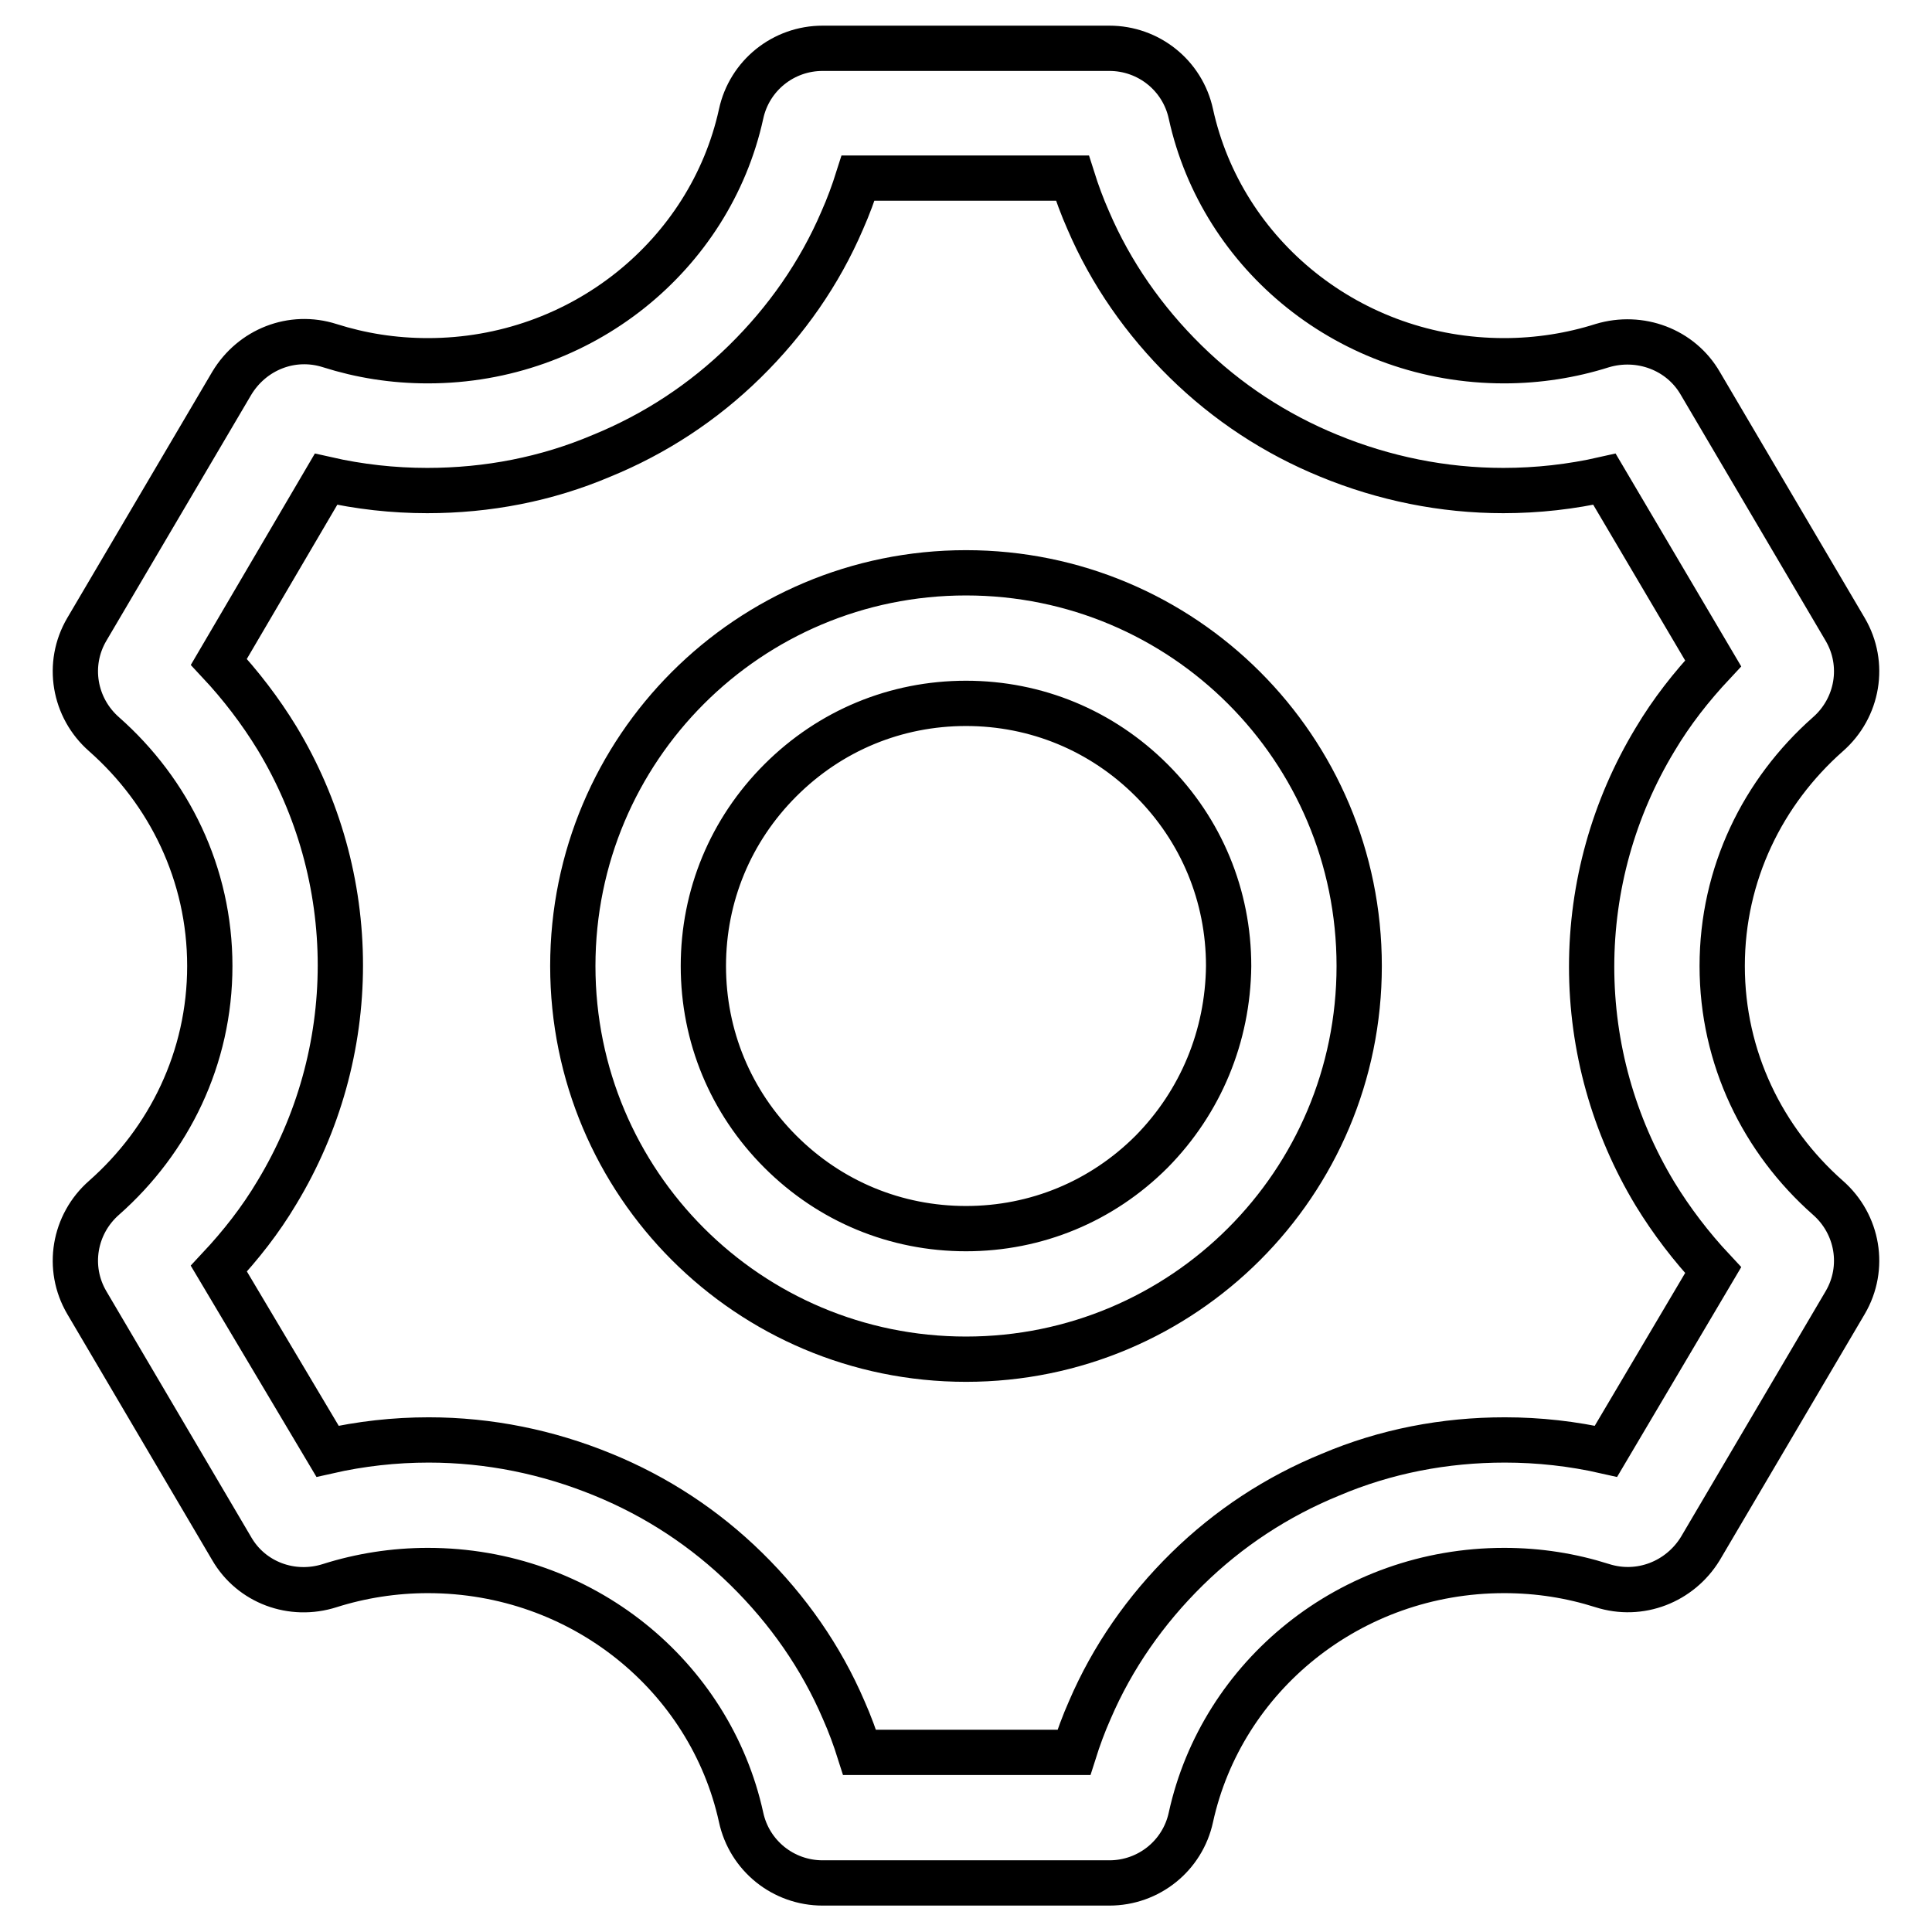 <?xml version="1.0" encoding="utf-8"?>
<!-- Svg Vector Icons : http://www.onlinewebfonts.com/icon -->
<!DOCTYPE svg PUBLIC "-//W3C//DTD SVG 1.1//EN" "http://www.w3.org/Graphics/SVG/1.1/DTD/svg11.dtd">
<svg version="1.1" xmlns="http://www.w3.org/2000/svg" xmlns:xlink="http://www.w3.org/1999/xlink" x="0px" y="0px" viewBox="0 0 256 256" enable-background="new 0 0 256 256" xml:space="preserve">
<g> <path stroke-width="6" fill-opacity="0" stroke="#000000"  d="M228.2,128c0-12.2,5.4-23.1,14-30.7c4-3.5,5-9.3,2.3-13.9l-19.2-32.6c-2.6-4.5-8-6.5-13-5 c-4.1,1.3-8.5,2-13,2c-20.4,0-37.4-14-41.5-32.7c-1.1-5.1-5.6-8.7-10.8-8.7h-38c-5.2,0-9.7,3.6-10.8,8.7 C94.1,33.8,77,47.8,56.7,47.8c-4.6,0-8.9-0.7-13-2c-5-1.6-10.3,0.5-13,5L11.5,83.4C8.8,88,9.8,93.8,13.8,97.3 c8.6,7.6,14,18.5,14,30.7c0,12.2-5.4,23.1-14,30.7c-4,3.5-5,9.3-2.3,13.9l19.2,32.6c2.6,4.5,8,6.5,13,4.9c4.1-1.3,8.5-2,13-2 c20.4,0,37.4,14,41.5,32.7c1.1,5.1,5.6,8.7,10.8,8.7h38c5.2,0,9.7-3.6,10.8-8.7c4.1-18.7,21.1-32.7,41.5-32.7c4.6,0,8.9,0.7,13,2 c5,1.6,10.3-0.5,13-4.9l19.2-32.6c2.7-4.6,1.7-10.4-2.3-13.9C233.6,151.1,228.2,140.2,228.2,128L228.2,128z M212.8,192.3 c-4.4-1-8.9-1.5-13.4-1.5c-8,0-15.8,1.5-23.1,4.6c-7.1,2.9-13.5,7.1-19,12.5c-5.5,5.4-9.9,11.7-12.9,18.7c-0.8,1.8-1.5,3.7-2.1,5.6 h-28.4c-0.6-1.9-1.3-3.8-2.1-5.6c-3-7-7.4-13.3-12.9-18.7c-5.5-5.4-11.9-9.6-19-12.5c-7.3-3-15.1-4.6-23.1-4.6 c-4.5,0-9,0.5-13.4,1.5L29,168.1c2.9-3.1,5.5-6.4,7.7-10.1c5.5-9.1,8.4-19.5,8.4-30.1c0-10.6-2.9-21-8.4-30.1 c-2.2-3.6-4.8-7-7.7-10.1l14.2-24.2c4.4,1,8.9,1.5,13.4,1.5c8,0,15.8-1.5,23.1-4.6c7.1-2.9,13.5-7.1,19-12.5 c5.5-5.4,9.9-11.7,12.9-18.7c0.8-1.8,1.5-3.7,2.1-5.6h28.4c0.6,1.9,1.3,3.8,2.1,5.6c3,7,7.4,13.3,12.9,18.7 c5.5,5.4,11.9,9.6,19,12.5c7.3,3,15.1,4.6,23.1,4.6c4.5,0,9-0.5,13.4-1.5L227,87.9c-2.9,3.1-5.5,6.4-7.7,10.1 c-5.5,9.1-8.4,19.5-8.4,30.1c0,10.6,2.9,21,8.4,30.1c2.2,3.6,4.8,7,7.7,10.1L212.8,192.3z M128,75.9c-28.8,0-52.1,23.3-52.1,52.1 c0,28.8,23.3,52.1,52.1,52.1c28.8,0,52.1-23.3,52.1-52.1C180.1,99.2,156.8,75.9,128,75.9z M152.6,152.6 c-6.6,6.6-15.3,10.2-24.6,10.2c-9.3,0-18-3.6-24.6-10.2c-6.6-6.6-10.2-15.3-10.2-24.6c0-9.3,3.6-18,10.2-24.6 c6.6-6.6,15.3-10.2,24.6-10.2c9.3,0,18,3.6,24.6,10.2c6.6,6.6,10.2,15.3,10.2,24.6C162.7,137.3,159.1,146,152.6,152.6z"/></g>
</svg>
